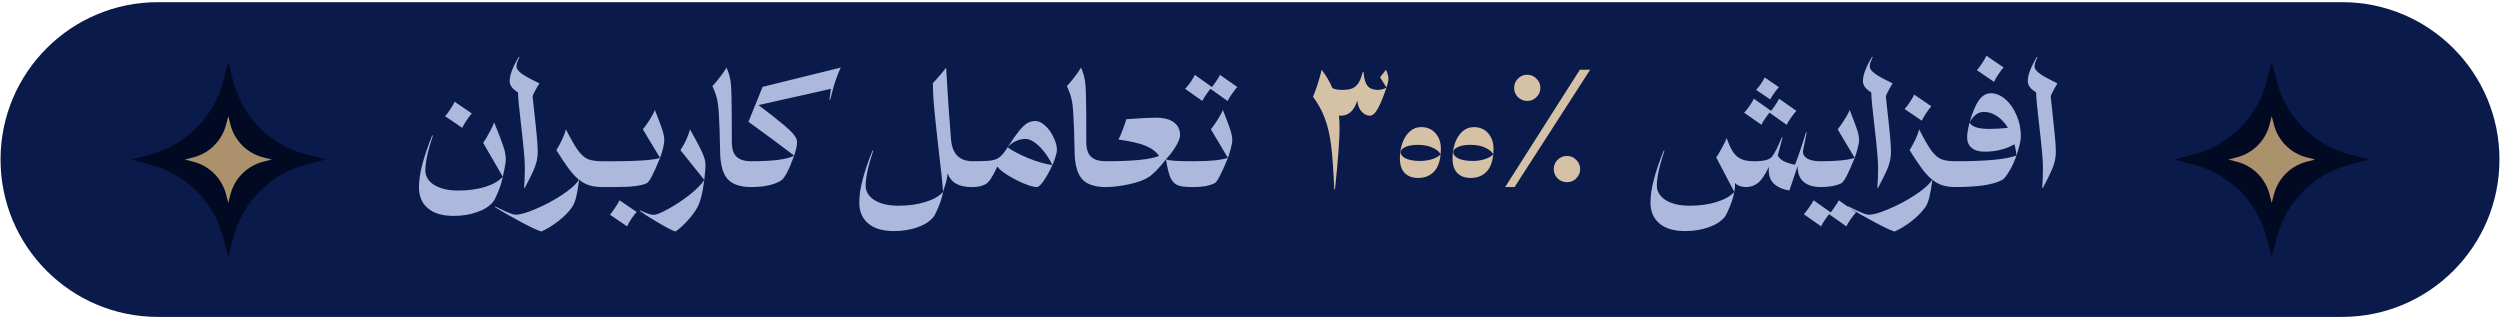 <svg xmlns="http://www.w3.org/2000/svg" width="318" height="41" viewBox="0 0 318 41" fill="none"><path d="M0.069 20.293C0.069 9.238 9.031 0.276 20.086 0.276H297.914C308.969 0.276 317.931 9.238 317.931 20.293C317.931 31.348 308.969 40.31 297.914 40.31H20.086C9.031 40.31 0.069 31.348 0.069 20.293Z" fill="#0A1A4B"></path><path d="M29.034 7.879L29.664 10.319C30.846 14.902 34.425 18.481 39.008 19.664L41.448 20.293L39.008 20.922C34.425 22.105 30.846 25.684 29.664 30.267L29.034 32.707L28.405 30.267C27.223 25.684 23.644 22.105 19.061 20.922L16.621 20.293L19.061 19.664C23.644 18.481 27.223 14.902 28.405 10.319L29.034 7.879Z" fill="#010923"></path><path d="M29.034 14.776L29.314 15.86C29.84 17.897 31.43 19.488 33.467 20.013L34.552 20.293L33.467 20.573C31.43 21.098 29.84 22.689 29.314 24.726L29.034 25.81L28.755 24.726C28.229 22.689 26.639 21.098 24.602 20.573L23.517 20.293L24.602 20.013C26.639 19.488 28.229 17.897 28.755 15.86L29.034 14.776Z" fill="#AC916D"></path><path d="M64.338 20.279C64.338 20.665 64.209 21.399 63.951 22.48L61.46 18.174C61.666 17.891 61.924 17.459 62.233 16.88C62.555 16.301 62.761 15.857 62.851 15.548C63.482 17.105 63.887 18.167 64.067 18.734C64.248 19.3 64.338 19.815 64.338 20.279ZM57.695 27.462C56.279 27.462 55.191 27.14 54.431 26.497C53.672 25.853 53.292 24.965 53.292 23.832C53.292 22.956 53.434 21.984 53.717 20.916C54 19.834 54.419 18.605 54.972 17.228H55.069C54.425 19.146 54.103 20.639 54.103 21.708C54.103 22.171 54.264 22.596 54.586 22.982C54.908 23.368 55.378 23.671 55.996 23.89C56.626 24.121 57.38 24.237 58.255 24.237C59.555 24.237 60.707 24.083 61.711 23.774C62.716 23.452 63.462 23.021 63.951 22.48C63.849 23.059 63.662 23.677 63.391 24.334C63.121 25.003 62.902 25.447 62.735 25.666C62.271 26.233 61.589 26.67 60.688 26.979C59.787 27.301 58.789 27.462 57.695 27.462ZM60.012 14.428C59.87 14.569 59.652 14.859 59.356 15.296C59.072 15.721 58.886 16.043 58.796 16.262L56.614 14.775C56.794 14.595 57.013 14.305 57.27 13.906C57.54 13.507 57.727 13.185 57.83 12.941L60.012 14.428ZM68.614 10.604C68.498 10.771 68.35 11.023 68.169 11.357C67.989 11.679 67.848 11.969 67.745 12.226L67.918 13.868C68.24 16.687 68.401 18.463 68.401 19.197C68.401 19.712 68.35 20.169 68.247 20.568C68.157 20.954 68.009 21.366 67.803 21.804C67.609 22.242 67.262 22.937 66.76 23.89H66.663C66.728 23.117 66.76 22.28 66.76 21.379C66.76 20.736 66.715 19.983 66.625 19.12C66.547 18.258 66.432 17.17 66.277 15.857C66.032 13.81 65.904 12.445 65.891 11.763C65.479 11.492 65.202 11.248 65.061 11.029C64.906 10.797 64.829 10.559 64.829 10.315C64.829 9.555 65.215 8.531 65.987 7.244H66.084C65.942 7.54 65.839 7.778 65.775 7.959C65.724 8.126 65.698 8.306 65.698 8.499C65.698 8.718 65.885 8.982 66.258 9.291C66.644 9.6 67.429 10.038 68.614 10.604ZM76.681 23.793C76.025 23.793 75.458 23.722 74.982 23.581C74.518 23.439 74.081 23.201 73.669 22.866C73.54 23.832 73.411 24.572 73.282 25.087C73.154 25.602 72.993 26.007 72.8 26.303C72.362 26.934 71.789 27.526 71.081 28.08C70.386 28.634 69.646 29.091 68.86 29.451C68.294 29.271 67.418 28.859 66.234 28.215C65.037 27.584 63.943 26.96 62.951 26.342V26.245C63.878 26.696 64.503 26.986 64.825 27.114C65.146 27.243 65.41 27.308 65.616 27.308C66.17 27.308 67.013 27.063 68.146 26.574C69.292 26.098 70.392 25.512 71.448 24.817C72.516 24.121 73.25 23.471 73.649 22.866C73.237 22.532 72.806 22.068 72.356 21.476C71.918 20.884 71.39 20.092 70.772 19.101C71.377 18.109 71.783 17.228 71.989 16.455C72.632 17.73 73.16 18.644 73.572 19.197C73.984 19.738 74.402 20.092 74.827 20.259C75.265 20.427 75.883 20.51 76.681 20.51V23.793ZM84.498 17.807C84.498 18.064 84.447 18.412 84.344 18.85C84.241 19.274 84.112 19.686 83.957 20.085L81.775 16.455C82.02 16.159 82.303 15.76 82.625 15.258C82.947 14.756 83.172 14.331 83.301 13.983C83.79 15.219 84.112 16.082 84.266 16.571C84.421 17.06 84.498 17.472 84.498 17.807ZM76.677 23.793C76.574 23.793 76.478 23.626 76.388 23.291C76.298 22.956 76.253 22.576 76.253 22.152C76.253 21.727 76.298 21.347 76.388 21.012C76.478 20.678 76.574 20.51 76.677 20.51H78.126C81.112 20.51 83.056 20.369 83.957 20.085C83.533 21.128 83.185 21.907 82.915 22.422C82.644 22.937 82.425 23.233 82.258 23.31C81.898 23.478 81.396 23.6 80.752 23.677C80.108 23.755 79.233 23.793 78.126 23.793H76.677ZM80.984 26.96C80.842 27.102 80.623 27.385 80.327 27.81C80.044 28.247 79.857 28.576 79.767 28.794L77.585 27.308C77.752 27.127 77.971 26.831 78.242 26.419C78.512 26.02 78.699 25.705 78.802 25.473L80.984 26.96ZM87.769 16.455C88.362 17.511 88.786 18.296 89.044 18.811C89.301 19.313 89.482 19.732 89.585 20.066C89.688 20.388 89.739 20.729 89.739 21.09C89.739 21.36 89.688 21.959 89.585 22.886L86.553 19.101C87.145 18.187 87.55 17.305 87.769 16.455ZM85.916 29.451C85.413 29.271 84.667 28.885 83.676 28.292C82.684 27.713 81.925 27.23 81.397 26.844V26.748C81.86 26.966 82.221 27.114 82.478 27.192C82.723 27.282 82.942 27.327 83.135 27.327C83.483 27.327 84.107 27.076 85.008 26.574C85.909 26.085 86.804 25.492 87.692 24.797C88.58 24.102 89.211 23.465 89.585 22.886C89.469 23.799 89.34 24.52 89.198 25.048C89.057 25.589 88.896 26.027 88.716 26.361C88.432 26.889 88.02 27.449 87.48 28.041C86.939 28.646 86.418 29.116 85.916 29.451ZM95.56 23.793C94.144 23.793 93.133 23.445 92.528 22.75C91.936 22.055 91.627 20.922 91.601 19.352C91.563 17.228 91.511 15.676 91.447 14.698C91.395 13.72 91.312 12.999 91.196 12.535C91.08 12.059 90.887 11.531 90.617 10.952C90.861 10.707 91.177 10.334 91.563 9.832C91.962 9.317 92.245 8.905 92.412 8.596C92.657 9.149 92.818 9.664 92.895 10.141C92.985 10.604 93.037 11.332 93.05 12.323C93.075 13.301 93.088 15.206 93.088 18.039C93.088 18.94 93.294 19.577 93.706 19.95C94.118 20.324 94.736 20.51 95.56 20.51V23.793ZM106.947 8.596C106.78 8.931 106.6 9.368 106.406 9.909C106.213 10.437 106.072 10.881 105.982 11.241L105.595 12.69H105.499L105.692 11.299L96.481 13.366C97.884 14.421 98.933 15.245 99.629 15.837C100.324 16.416 100.787 16.867 101.019 17.189C101.263 17.511 101.386 17.8 101.386 18.058C101.386 18.47 101.263 19.049 101.019 19.796C99.435 18.586 97.498 17.15 95.206 15.49L97.002 11.048L106.947 8.596ZM95.129 22.152C95.129 21.727 95.174 21.347 95.264 21.012C95.355 20.678 95.451 20.51 95.554 20.51C98.335 20.51 100.156 20.272 101.019 19.796C100.646 20.813 100.324 21.566 100.053 22.055C99.796 22.532 99.551 22.84 99.32 22.982C98.418 23.523 97.163 23.793 95.554 23.793C95.451 23.793 95.355 23.626 95.264 23.291C95.174 22.956 95.129 22.576 95.129 22.152ZM120.963 17.652C121.04 18.631 121.311 19.352 121.774 19.815C122.238 20.279 122.901 20.51 123.763 20.51V23.793H123.57C121.961 23.793 120.95 23.214 120.538 22.055C120.487 22.493 120.422 22.86 120.345 23.156C120.307 23.31 120.223 23.581 120.094 23.967L119.959 24.411C119.92 23.651 119.759 22.1 119.476 19.757C119.219 17.517 119.019 15.683 118.878 14.254C118.736 12.825 118.665 11.595 118.665 10.566C118.871 10.36 119.167 10.031 119.553 9.581C119.953 9.13 120.216 8.802 120.345 8.596C120.564 12.381 120.77 15.399 120.963 17.652ZM114.262 26.168C115.563 26.168 116.715 26.007 117.719 25.686C118.723 25.377 119.47 24.952 119.959 24.411C119.856 24.99 119.669 25.608 119.399 26.265C119.129 26.934 118.91 27.378 118.742 27.597C118.279 28.164 117.597 28.601 116.696 28.91C115.794 29.232 114.797 29.393 113.702 29.393C112.286 29.393 111.199 29.071 110.439 28.428C109.679 27.784 109.3 26.896 109.3 25.763C109.3 24.887 109.441 23.915 109.725 22.847C110.008 21.765 110.426 20.536 110.98 19.159H111.076C110.433 21.077 110.111 22.57 110.111 23.639C110.111 24.102 110.272 24.527 110.593 24.913C110.915 25.299 111.385 25.602 112.003 25.821C112.634 26.052 113.387 26.168 114.262 26.168ZM131.682 15.393C132.107 15.393 132.532 15.593 132.957 15.992C133.395 16.391 133.749 16.886 134.019 17.479C134.302 18.058 134.444 18.599 134.444 19.101C134.444 19.242 134.392 19.493 134.289 19.854C134.186 20.214 134.045 20.594 133.865 20.993C133.774 20.8 133.671 20.6 133.556 20.395C133.066 19.558 132.539 18.895 131.972 18.405C131.419 17.916 130.904 17.672 130.427 17.672C130.028 17.672 129.629 17.762 129.23 17.942C128.844 18.109 128.49 18.373 128.168 18.734C128.747 17.833 129.224 17.15 129.597 16.687C129.983 16.211 130.331 15.876 130.64 15.683C130.962 15.49 131.309 15.393 131.682 15.393ZM131.876 23.793C131.515 23.793 130.974 23.645 130.254 23.349C129.545 23.053 128.857 22.699 128.187 22.287C127.531 21.875 127.087 21.508 126.855 21.186C126.301 22.435 125.806 23.182 125.368 23.426C124.93 23.671 124.396 23.793 123.765 23.793C123.662 23.793 123.566 23.626 123.476 23.291C123.385 22.956 123.34 22.576 123.34 22.152C123.34 21.727 123.385 21.347 123.476 21.012C123.566 20.678 123.662 20.51 123.765 20.51C124.834 20.51 125.606 20.478 126.082 20.414C126.559 20.337 126.932 20.182 127.202 19.95C127.486 19.719 127.808 19.313 128.168 18.734C128.786 19.184 129.668 19.648 130.814 20.124C131.959 20.588 132.976 20.877 133.865 20.993C133.517 21.753 133.157 22.409 132.783 22.963C132.41 23.516 132.107 23.793 131.876 23.793ZM140.649 23.793C139.233 23.793 138.222 23.445 137.617 22.75C137.025 22.055 136.716 20.922 136.69 19.352C136.652 17.228 136.6 15.676 136.536 14.698C136.484 13.72 136.401 12.999 136.285 12.535C136.169 12.059 135.976 11.531 135.705 10.952C135.95 10.707 136.265 10.334 136.652 9.832C137.051 9.317 137.334 8.905 137.501 8.596C137.746 9.149 137.907 9.664 137.984 10.141C138.074 10.604 138.126 11.332 138.138 12.323C138.164 13.301 138.177 15.206 138.177 18.039C138.177 18.94 138.383 19.577 138.795 19.95C139.207 20.324 139.825 20.51 140.649 20.51V23.793ZM146.977 14.968C148.032 14.968 148.818 15.168 149.333 15.567C149.848 15.966 150.105 16.5 150.105 17.17C150.105 17.517 149.938 17.974 149.603 18.541C149.281 19.107 148.85 19.68 148.309 20.259C147.485 21.341 146.764 22.087 146.146 22.499C145.606 22.873 144.782 23.182 143.675 23.426C142.568 23.671 141.557 23.793 140.643 23.793C140.54 23.793 140.443 23.626 140.353 23.291C140.263 22.956 140.218 22.576 140.218 22.152C140.218 21.727 140.263 21.347 140.353 21.012C140.443 20.678 140.54 20.51 140.643 20.51C144.093 20.51 146.359 20.285 147.44 19.834C147.054 19.281 146.475 18.85 145.702 18.541C144.93 18.219 143.784 17.955 142.265 17.749C142.432 17.453 142.619 17.022 142.825 16.455C143.044 15.889 143.192 15.457 143.269 15.161C145.02 15.033 146.256 14.968 146.977 14.968ZM151.553 23.793C150.768 23.793 150.182 23.716 149.796 23.561C149.423 23.407 149.12 23.091 148.888 22.615C148.67 22.126 148.477 21.341 148.309 20.259C148.489 20.349 148.843 20.414 149.371 20.452C149.912 20.491 150.749 20.51 151.882 20.51V23.793H151.553ZM156.748 17.807C156.748 18.052 156.69 18.393 156.575 18.83C156.472 19.255 156.343 19.674 156.188 20.085L154.026 16.455C154.283 16.133 154.566 15.728 154.875 15.239C155.197 14.736 155.422 14.318 155.551 13.983C156.04 15.219 156.362 16.082 156.517 16.571C156.671 17.06 156.748 17.472 156.748 17.807ZM154.489 23.31C153.833 23.632 152.964 23.793 151.882 23.793C151.779 23.793 151.683 23.626 151.593 23.291C151.502 22.956 151.457 22.576 151.457 22.152C151.457 21.727 151.502 21.347 151.593 21.012C151.683 20.678 151.779 20.51 151.882 20.51C153.865 20.51 155.3 20.369 156.188 20.085C155.39 22.081 154.824 23.156 154.489 23.31ZM154.161 11.068C153.993 11.248 153.768 11.537 153.485 11.937C153.202 12.336 153.021 12.638 152.944 12.844L150.743 11.299C150.936 11.106 151.168 10.823 151.438 10.45C151.695 10.063 151.876 9.754 151.979 9.523L154.161 11.068ZM157.386 11.068C157.218 11.235 156.993 11.525 156.71 11.937C156.427 12.336 156.24 12.638 156.15 12.844L153.968 11.299C154.148 11.106 154.367 10.823 154.624 10.45C154.895 10.063 155.081 9.754 155.184 9.523L157.386 11.068Z" fill="#ACB8DC"></path><path d="M173.442 9.156C173.494 9.941 173.655 10.52 173.925 10.894C174.208 11.254 174.659 11.434 175.277 11.434C175.65 11.434 176.01 11.338 176.358 11.145C175.933 12.406 175.553 13.32 175.219 13.887C174.897 14.44 174.575 14.717 174.253 14.717C173.893 14.717 173.545 14.55 173.21 14.215C172.889 13.868 172.702 13.391 172.65 12.786C172.251 14.073 171.55 14.717 170.546 14.717C170.443 14.717 170.365 14.711 170.314 14.698C170.365 15.161 170.391 15.715 170.391 16.359C170.391 17.8 170.198 20.375 169.812 24.083H169.715C169.625 21.778 169.496 19.944 169.329 18.579C169.162 17.215 168.898 16.056 168.537 15.103C168.19 14.138 167.681 13.205 167.012 12.303C167.179 11.943 167.379 11.402 167.61 10.681C167.842 9.948 168.01 9.343 168.113 8.866C168.718 9.677 169.175 10.456 169.484 11.203C169.754 11.357 170.172 11.434 170.739 11.434C171.267 11.434 171.691 11.37 172.013 11.241C172.335 11.1 172.599 10.868 172.805 10.546C173.011 10.211 173.191 9.748 173.346 9.156H173.442ZM176.3 8.866C176.506 9.33 176.609 9.716 176.609 10.025C176.609 10.269 176.525 10.643 176.358 11.145L175.547 9.832L176.3 8.866ZM180.772 16.166C181.531 16.166 182.136 16.423 182.587 16.938C183.05 17.453 183.282 18.129 183.282 18.965C183.282 19.107 183.269 19.332 183.244 19.641C183.102 19.32 182.767 19.036 182.239 18.792C181.724 18.547 181.107 18.425 180.386 18.425C179.703 18.425 179.163 18.515 178.764 18.695C178.364 18.875 178.165 19.094 178.165 19.352C178.165 19.674 178.384 19.944 178.821 20.163C179.272 20.369 179.871 20.472 180.617 20.472C181.158 20.472 181.66 20.401 182.124 20.259C182.6 20.118 182.973 19.912 183.244 19.641C183.153 20.645 182.851 21.399 182.336 21.901C181.834 22.39 181.184 22.634 180.386 22.634C179.652 22.634 179.079 22.422 178.667 21.997C178.268 21.572 178.068 20.967 178.068 20.182C178.068 19.435 178.178 18.759 178.397 18.154C178.628 17.537 178.944 17.054 179.343 16.706C179.755 16.346 180.231 16.166 180.772 16.166ZM187.466 16.166C188.226 16.166 188.831 16.423 189.282 16.938C189.745 17.453 189.977 18.129 189.977 18.965C189.977 19.107 189.964 19.332 189.938 19.641C189.796 19.32 189.462 19.036 188.934 18.792C188.419 18.547 187.801 18.425 187.08 18.425C186.398 18.425 185.857 18.515 185.458 18.695C185.059 18.875 184.859 19.094 184.859 19.352C184.859 19.674 185.078 19.944 185.516 20.163C185.967 20.369 186.565 20.472 187.312 20.472C187.853 20.472 188.355 20.401 188.818 20.259C189.294 20.118 189.668 19.912 189.938 19.641C189.848 20.645 189.545 21.399 189.03 21.901C188.528 22.39 187.878 22.634 187.08 22.634C186.346 22.634 185.773 22.422 185.362 21.997C184.962 21.572 184.763 20.967 184.763 20.182C184.763 19.435 184.872 18.759 185.091 18.154C185.323 17.537 185.638 17.054 186.037 16.706C186.449 16.346 186.926 16.166 187.466 16.166ZM200.958 8.866H202.271L192.655 23.793H191.457L200.958 8.866ZM192.597 11.183C192.597 10.72 192.758 10.327 193.079 10.005C193.414 9.671 193.807 9.503 194.257 9.503C194.721 9.503 195.113 9.671 195.435 10.005C195.77 10.327 195.937 10.72 195.937 11.183C195.937 11.634 195.77 12.027 195.435 12.361C195.113 12.683 194.721 12.844 194.257 12.844C193.807 12.844 193.414 12.683 193.079 12.361C192.758 12.027 192.597 11.634 192.597 11.183ZM197.637 21.515C197.637 21.051 197.798 20.658 198.119 20.337C198.454 20.002 198.853 19.834 199.317 19.834C199.78 19.834 200.173 20.002 200.495 20.337C200.829 20.658 200.997 21.051 200.997 21.515C200.997 21.965 200.829 22.358 200.495 22.692C200.173 23.014 199.78 23.175 199.317 23.175C198.853 23.175 198.454 23.014 198.119 22.692C197.798 22.358 197.637 21.965 197.637 21.515Z" fill="#D5C1A6"></path><path d="M231.608 23.793C230.669 23.793 229.941 23.574 229.426 23.137C228.911 22.699 228.654 22.029 228.654 21.128L227.611 24.237C226.736 24.083 226.079 23.793 225.641 23.368C225.204 22.943 224.985 22.377 224.985 21.669C224.985 21.476 224.991 21.328 225.004 21.225C224.528 22.229 224.064 22.911 223.614 23.272C223.176 23.619 222.668 23.793 222.088 23.793C221.805 23.793 221.535 23.748 221.277 23.658C221.033 23.568 220.833 23.439 220.679 23.272L220.698 23.6C220.698 23.832 220.666 24.102 220.601 24.411L218.303 20.028C218.471 19.796 218.709 19.397 219.018 18.83C219.34 18.251 219.546 17.826 219.636 17.556C219.906 18.354 220.189 18.965 220.486 19.39C220.782 19.802 221.136 20.092 221.548 20.259C221.96 20.427 222.5 20.51 223.17 20.51C223.775 20.51 224.27 20.459 224.657 20.356C225.043 20.24 225.3 20.085 225.429 19.892C225.596 19.674 225.789 19.345 226.008 18.908C226.227 18.457 226.44 17.981 226.646 17.479H226.742L226.143 19.738C226.195 19.995 226.427 20.24 226.839 20.472C227.263 20.691 227.759 20.852 228.326 20.954C228.738 19.912 229.201 18.541 229.716 16.841H229.812L229.33 19.255C229.33 19.654 229.523 19.963 229.909 20.182C230.295 20.401 230.862 20.51 231.608 20.51V23.793ZM214.345 29.393C212.929 29.393 211.841 29.071 211.081 28.428C210.322 27.784 209.942 26.896 209.942 25.763C209.942 24.887 210.084 23.915 210.367 22.847C210.65 21.765 211.069 20.536 211.622 19.159H211.719C211.075 21.077 210.753 22.57 210.753 23.639C210.753 24.102 210.914 24.527 211.236 24.913C211.558 25.299 212.028 25.602 212.646 25.821C213.276 26.052 214.029 26.168 214.905 26.168C216.205 26.168 217.357 26.007 218.361 25.686C219.366 25.377 220.112 24.952 220.601 24.411C220.498 24.99 220.312 25.608 220.041 26.265C219.771 26.934 219.552 27.378 219.385 27.597C218.921 28.164 218.239 28.601 217.338 28.91C216.437 29.232 215.439 29.393 214.345 29.393ZM226.279 11.087C226.124 11.241 225.925 11.492 225.68 11.84C225.435 12.175 225.268 12.445 225.178 12.651L223.382 11.434C223.562 11.241 223.762 10.99 223.981 10.681C224.2 10.36 224.36 10.083 224.463 9.851L226.279 11.087ZM225.275 14.099C225.107 14.28 224.882 14.569 224.599 14.968C224.315 15.367 224.135 15.67 224.058 15.876L221.857 14.331C222.05 14.138 222.275 13.855 222.532 13.481C222.803 13.095 222.989 12.786 223.092 12.555L225.275 14.099ZM228.499 14.099C228.332 14.267 228.107 14.556 227.823 14.968C227.54 15.367 227.354 15.67 227.263 15.876L225.081 14.331C225.262 14.138 225.48 13.855 225.738 13.481C226.008 13.095 226.195 12.786 226.298 12.555L228.499 14.099ZM236.478 17.807C236.478 18.052 236.42 18.393 236.304 18.83C236.201 19.255 236.072 19.674 235.918 20.085L233.755 16.455C234.012 16.133 234.295 15.728 234.604 15.239C234.926 14.736 235.152 14.318 235.28 13.983C235.769 15.219 236.091 16.082 236.246 16.571C236.4 17.06 236.478 17.472 236.478 17.807ZM234.218 23.31C233.562 23.632 232.693 23.793 231.611 23.793C231.508 23.793 231.412 23.626 231.322 23.291C231.232 22.956 231.187 22.576 231.187 22.152C231.187 21.727 231.232 21.347 231.322 21.012C231.412 20.678 231.508 20.51 231.611 20.51C233.594 20.51 235.029 20.369 235.918 20.085C235.119 22.081 234.553 23.156 234.218 23.31ZM232.867 27.018C232.712 27.172 232.487 27.456 232.191 27.868C231.907 28.279 231.727 28.588 231.65 28.794L229.449 27.25C229.629 27.056 229.854 26.767 230.124 26.381C230.395 25.994 230.581 25.692 230.684 25.473L232.867 27.018ZM236.091 27.018C235.937 27.172 235.712 27.456 235.415 27.868C235.132 28.279 234.946 28.588 234.855 28.794L232.673 27.25C232.854 27.056 233.072 26.767 233.33 26.381C233.6 26.007 233.787 25.705 233.89 25.473L236.091 27.018ZM240.746 10.604C240.63 10.771 240.482 11.023 240.302 11.357C240.122 11.679 239.98 11.969 239.877 12.226L240.051 13.868C240.373 16.687 240.533 18.463 240.533 19.197C240.533 19.712 240.482 20.169 240.379 20.568C240.289 20.954 240.141 21.366 239.935 21.804C239.742 22.242 239.394 22.937 238.892 23.89H238.796C238.86 23.117 238.892 22.28 238.892 21.379C238.892 20.736 238.847 19.983 238.757 19.12C238.68 18.258 238.564 17.17 238.409 15.857C238.165 13.81 238.036 12.445 238.023 11.763C237.611 11.492 237.334 11.248 237.193 11.029C237.038 10.797 236.961 10.559 236.961 10.315C236.961 9.555 237.347 8.531 238.12 7.244H238.216C238.075 7.54 237.972 7.778 237.907 7.959C237.856 8.126 237.83 8.306 237.83 8.499C237.83 8.718 238.017 8.982 238.39 9.291C238.776 9.6 239.562 10.038 240.746 10.604ZM248.813 23.793C248.157 23.793 247.59 23.722 247.114 23.581C246.65 23.439 246.213 23.201 245.801 22.866C245.672 23.832 245.543 24.572 245.415 25.087C245.286 25.602 245.125 26.007 244.932 26.303C244.494 26.934 243.921 27.526 243.213 28.08C242.518 28.634 241.778 29.091 240.993 29.451C240.426 29.271 239.551 28.859 238.366 28.215C237.169 27.584 236.075 26.96 235.084 26.342V26.245C236.01 26.696 236.635 26.986 236.957 27.114C237.279 27.243 237.542 27.308 237.748 27.308C238.302 27.308 239.145 27.063 240.278 26.574C241.424 26.098 242.524 25.512 243.58 24.817C244.649 24.121 245.382 23.471 245.782 22.866C245.37 22.532 244.938 22.068 244.488 21.476C244.05 20.884 243.522 20.092 242.904 19.101C243.509 18.109 243.915 17.228 244.121 16.455C244.764 17.73 245.292 18.644 245.704 19.197C246.116 19.738 246.535 20.092 246.959 20.259C247.397 20.427 248.015 20.51 248.813 20.51V23.793ZM245.666 13.52C245.524 13.662 245.305 13.951 245.009 14.389C244.726 14.814 244.539 15.136 244.449 15.354L242.267 13.868C242.447 13.687 242.666 13.398 242.924 12.999C243.194 12.6 243.381 12.278 243.484 12.033L245.666 13.52ZM253.251 11.859C253.869 11.859 254.474 12.11 255.066 12.612C255.658 13.114 256.135 13.79 256.495 14.64C256.868 15.477 257.055 16.372 257.055 17.324C257.055 17.865 256.868 18.682 256.495 19.776C256.457 19.339 256.373 18.863 256.244 18.348C255.716 18.657 255.118 18.895 254.448 19.062C253.792 19.216 253.122 19.294 252.44 19.294C251.732 19.294 251.185 19.133 250.799 18.811C250.412 18.489 250.219 18.045 250.219 17.479C250.219 17.015 250.322 16.384 250.528 15.586C250.811 16.127 251.642 16.397 253.019 16.397C253.74 16.397 254.538 16.352 255.414 16.262C255.015 15.618 254.551 15.123 254.023 14.775C253.496 14.415 252.936 14.235 252.343 14.235C251.622 14.235 251.017 14.685 250.528 15.586C250.889 14.312 251.281 13.372 251.706 12.767C252.131 12.162 252.646 11.859 253.251 11.859ZM248.385 22.152C248.385 21.727 248.43 21.347 248.52 21.012C248.61 20.678 248.707 20.51 248.81 20.51C252.659 20.51 255.221 20.266 256.495 19.776C256.238 20.536 255.929 21.206 255.568 21.785C255.221 22.364 254.937 22.725 254.719 22.866C254.139 23.188 253.328 23.426 252.285 23.581C251.243 23.722 250.084 23.793 248.81 23.793C248.707 23.793 248.61 23.626 248.52 23.291C248.43 22.956 248.385 22.576 248.385 22.152ZM254.854 8.577C254.712 8.718 254.493 9.008 254.197 9.445C253.914 9.87 253.727 10.192 253.637 10.411L251.455 8.924C251.635 8.744 251.854 8.454 252.112 8.055C252.382 7.656 252.569 7.334 252.672 7.09L254.854 8.577ZM261.716 10.604C261.6 10.771 261.452 11.023 261.272 11.357C261.091 11.679 260.95 11.969 260.847 12.226L261.021 13.868C261.342 16.687 261.503 18.463 261.503 19.197C261.503 19.712 261.452 20.169 261.349 20.568C261.259 20.954 261.111 21.366 260.905 21.804C260.712 22.242 260.364 22.937 259.862 23.89H259.765C259.83 23.117 259.862 22.28 259.862 21.379C259.862 20.736 259.817 19.983 259.727 19.12C259.649 18.258 259.534 17.17 259.379 15.857C259.135 13.81 259.006 12.445 258.993 11.763C258.581 11.492 258.304 11.248 258.163 11.029C258.008 10.797 257.931 10.559 257.931 10.315C257.931 9.555 258.317 8.531 259.089 7.244H259.186C259.044 7.54 258.941 7.778 258.877 7.959C258.826 8.126 258.8 8.306 258.8 8.499C258.8 8.718 258.987 8.982 259.36 9.291C259.746 9.6 260.531 10.038 261.716 10.604Z" fill="#ACB8DC"></path><path d="M288.966 7.879L289.595 10.319C290.777 14.902 294.356 18.481 298.939 19.664L301.379 20.293L298.939 20.922C294.356 22.105 290.777 25.684 289.595 30.267L288.966 32.707L288.336 30.267C287.154 25.684 283.575 22.105 278.992 20.922L276.552 20.293L278.992 19.664C283.575 18.481 287.154 14.902 288.336 10.319L288.966 7.879Z" fill="#010923"></path><path d="M288.965 14.776L289.245 15.86C289.771 17.897 291.361 19.488 293.398 20.013L294.483 20.293L293.398 20.573C291.361 21.098 289.771 22.689 289.245 24.726L288.965 25.81L288.686 24.726C288.16 22.689 286.57 21.098 284.533 20.573L283.448 20.293L284.533 20.013C286.57 19.488 288.16 17.897 288.686 15.86L288.965 14.776Z" fill="#AC916D"></path></svg>
